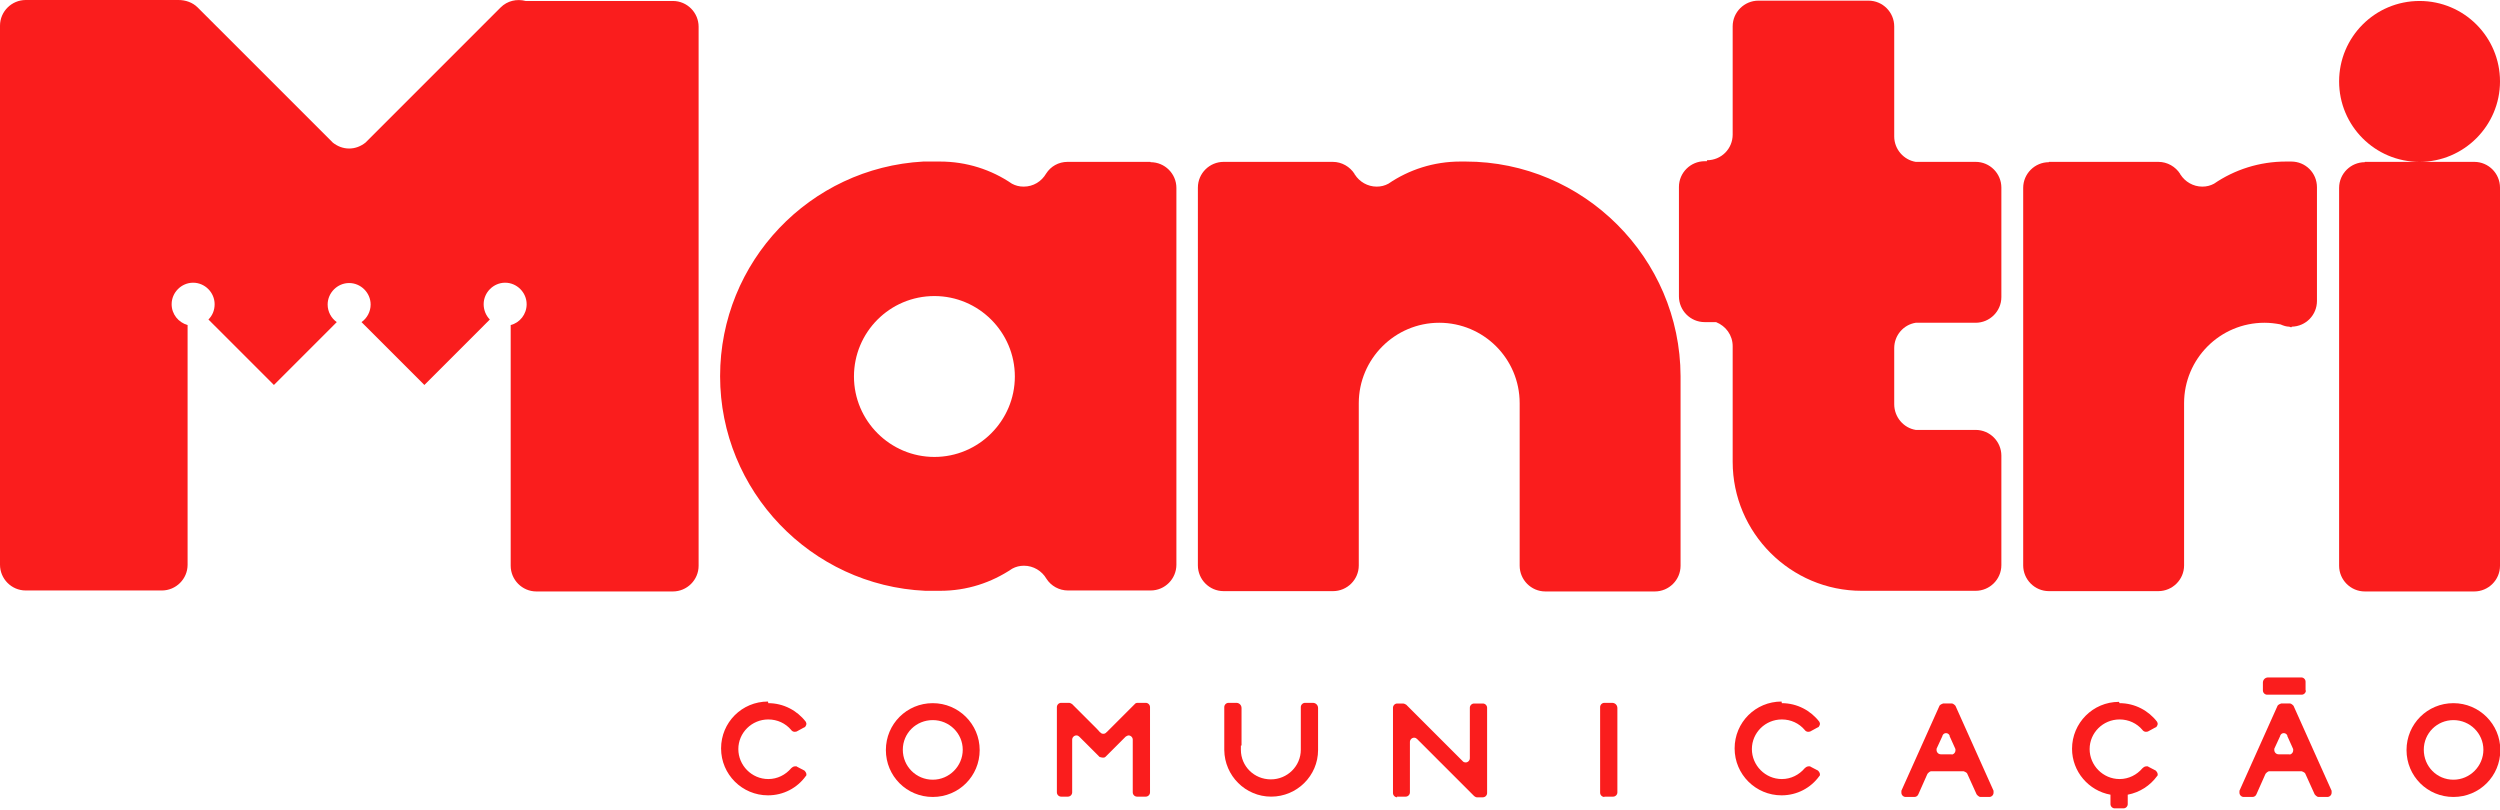 <?xml version="1.0" encoding="UTF-8"?>
<svg xmlns="http://www.w3.org/2000/svg" version="1.1" viewBox="0 0 76.76 24.86">
  <defs>
    <style>
      .cls-1 {
        fill: #fa1d1d;
        fill-rule: evenodd;
      }
    </style>
  </defs>
  <!-- Generator: Adobe Illustrator 28.6.0, SVG Export Plug-In . SVG Version: 1.2.0 Build 709)  -->
  <g>
    <g id="Camada_1">
      <g>
        <path class="cls-1" d="M.79,0h4.19s.02,0,.03,0h.47c.21,0,.43.07.59.23l.45.45,1.93,1.93.45.45,1.32,1.32c.14.11.31.18.5.18s.36-.07.5-.18l1.32-1.32.45-.45,1.93-1.93.45-.45c.21-.21.5-.27.77-.2h4.52c.44,0,.79.36.79.79v16.55c0,.44-.36.79-.79.79h-4.19c-.44,0-.79-.36-.79-.79v-7.39c.28-.07.49-.33.49-.64,0-.36-.3-.66-.66-.66s-.66.3-.66.66c0,.18.07.35.19.47l-2.01,2.01-1.93-1.93c.17-.12.28-.32.28-.54,0-.36-.3-.66-.66-.66s-.66.3-.66.66c0,.22.11.42.28.54l-1.93,1.93-2.01-2.01c.12-.12.19-.28.19-.47,0-.36-.3-.66-.66-.66s-.66.3-.66.66c0,.31.21.56.49.64v2.31s0,.04,0,.06h0v4.99c0,.44-.36.79-.79.79H.79c-.44,0-.79-.36-.79-.79V.79c0-.44.36-.79.79-.79h0Z"/>
        <path class="cls-1" d="M35.32,4.97h-2.54c-.28,0-.52.14-.66.36h0c-.14.24-.39.4-.69.4-.13,0-.25-.03-.36-.09-.63-.43-1.39-.68-2.21-.68h-.16c-.12,0-.24,0-.35,0h0c-3.48.19-6.24,3.07-6.24,6.59s2.79,6.43,6.3,6.59h0s.07,0,.1,0h.04c.05,0,.1,0,.16,0h.16c.82,0,1.57-.25,2.21-.68.11-.06.23-.09.36-.09.29,0,.55.16.69.4h0c.14.22.39.36.66.36h2.54c.44,0,.79-.36.79-.79V5.77c0-.44-.36-.79-.79-.79h0ZM28.69,9.09c-1.37,0-2.47,1.11-2.47,2.47s1.11,2.47,2.47,2.47,2.47-1.11,2.47-2.47-1.11-2.47-2.47-2.47h0Z"/>
        <path class="cls-1" d="M37.56,4.97h3.36c.28,0,.53.15.67.37h0s0,.02.01.02c.14.22.39.37.67.37.13,0,.25-.03.36-.09.63-.43,1.39-.68,2.21-.68h.16c3.62,0,6.59,2.96,6.6,6.59h0v5.82c0,.44-.36.79-.79.79h-3.36c-.44,0-.79-.36-.79-.79v-4.99c0-1.37-1.11-2.47-2.47-2.47s-2.47,1.11-2.47,2.47v4.98c0,.44-.36.79-.79.79h-3.36c-.44,0-.79-.36-.79-.79V5.76c0-.44.36-.79.79-.79h0Z"/>
        <path class="cls-1" d="M62.91,4.97h3.36c.28,0,.53.15.67.37h0s0,.02.01.02c.14.22.39.37.67.37.13,0,.25-.03.36-.09.63-.43,1.39-.68,2.21-.68h.16c.44,0,.79.35.79.79v3.49c0,.43-.34.78-.77.79l-.02.02h0s-.04-.01-.06-.02c-.09,0-.18-.03-.27-.07-.16-.03-.32-.05-.49-.05-1.37,0-2.47,1.11-2.47,2.47v4.98c0,.44-.36.79-.79.79h-3.36c-.44,0-.79-.36-.79-.79V5.77c0-.44.36-.79.79-.79h0Z"/>
        <path class="cls-1" d="M72.61,4.97h1.68c-1.37,0-2.47-1.11-2.47-2.47S72.92.03,74.29.03s2.47,1.11,2.47,2.47-1.11,2.47-2.47,2.47h1.68c.44,0,.79.36.79.79v11.61c0,.44-.36.79-.79.79h-3.36c-.44,0-.79-.36-.79-.79V5.77c0-.44.36-.79.79-.79h0Z"/>
        <path class="cls-1" d="M54.01.02h3.36c.44,0,.79.36.79.79v3.38c0,.39.29.72.66.78h1.84c.44,0,.79.36.79.79v3.36c0,.44-.36.79-.79.79h-1.84c-.38.06-.66.39-.66.78v1.72h0c0,.4.29.73.66.79h1.84c.44,0,.79.36.79.79v3.36c0,.44-.36.79-.79.79h-3.5c-2.18,0-3.96-1.78-3.96-3.96v-3.55c0-.34-.21-.62-.51-.74h-.35c-.44,0-.79-.36-.79-.79v-3.36c0-.44.36-.79.79-.79h.07v-.03c.44,0,.79-.35.79-.79V.81c0-.44.36-.79.79-.79h0Z"/>
        <path class="cls-1" d="M23.59,21.59c.47,0,.89.23,1.15.57,0,0,0,0,0,0,0,0,0,0,0,0h0s.02.04.02.06c0,.04-.02.07-.04.1h0s-.03.02-.04.02l-.22.12s0,0,0,0h0s-.04.01-.06.01c-.05,0-.09-.03-.11-.06-.17-.2-.42-.32-.7-.32-.51,0-.92.41-.92.91s.41.92.92.92c.28,0,.53-.13.7-.33h0s.06-.06.11-.06c.02,0,.03,0,.05,0h0s.02,0,.02.01l.23.12s0,0,0,0h0s.06.06.06.11c0,.02,0,.05-.02.06h0c-.26.36-.68.59-1.16.59-.79,0-1.44-.64-1.44-1.44s.64-1.44,1.44-1.44h0Z"/>
        <path class="cls-1" d="M32.52,24.46h.27c.07,0,.13-.06.13-.13v-1.62c0-.07.06-.13.13-.13.04,0,.07.02.09.04h0s.13.13.13.13l.1.1.1.1.1.1.19.19s.13.05.18,0l.19-.19.1-.1.1-.1.1-.1.13-.13h0s.06-.04.09-.04c.07,0,.13.06.13.13v1.62c0,.07.06.13.13.13h.27c.07,0,.13-.06.13-.13v-2.62c0-.07-.06-.13-.13-.13h-.24s0,0-.01,0c-.03,0-.07.01-.09.04l-.19.19-.19.19-.19.19-.19.19-.1.1h-.01s0,.01,0,.01c-.02.02-.05.04-.09.04s-.07-.01-.09-.04h-.01s-.1-.11-.1-.11l-.19-.19-.19-.19-.19-.19-.19-.19s-.06-.04-.09-.04c0,0,0,0-.01,0h-.24c-.07,0-.13.06-.13.13v2.62c0,.07.06.13.13.13h0Z"/>
        <path class="cls-1" d="M42.89,24.46h.27c.07,0,.13-.06.13-.13v-1.55c0-.07.06-.13.13-.13.04,0,.07.02.09.04h0l.07.07.1.1.1.1.1.1.19.19.19.19.19.19.19.19.19.19.1.1.1.1.03.03.07.07.13.13s.05.04.08.04h0s0,0,0,0h.16s.03,0,.03,0c.07,0,.13-.06.13-.13v-2.62c0-.07-.06-.13-.13-.13h-.27c-.07,0-.13.06-.13.13v1.55h0c0,.07-.06.13-.13.13-.03,0-.06-.01-.08-.03l-.11-.11-.19-.19-.19-.19-.19-.19-.1-.1-.1-.1-.1-.1-.19-.19-.19-.19-.19-.19-.19-.19s-.06-.04-.1-.04h-.05s-.02,0-.03,0h-.1c-.07,0-.13.06-.13.13v2.62c0,.07.06.13.13.13h0Z"/>
        <path class="cls-1" d="M28.64,21.59c.79,0,1.44.64,1.44,1.44s-.64,1.44-1.44,1.44-1.44-.64-1.44-1.44.64-1.44,1.44-1.44h0ZM28.64,22.11c.51,0,.92.41.92.91s-.41.92-.92.92-.92-.41-.92-.92.41-.91.92-.91h0Z"/>
        <path class="cls-1" d="M38.1,22.89v.13c0,.51.41.91.92.91s.92-.41.92-.91v-1.31c0-.07.06-.13.13-.13h.24c.09,0,.16.07.16.16v1.28h0s0,0,0,.01c0,.79-.65,1.43-1.44,1.43h0c-.79,0-1.43-.64-1.44-1.43h0v-1.32c0-.07.06-.13.13-.13h.24c.09,0,.16.07.16.16v1.15h0Z"/>
        <path class="cls-1" d="M49.26,24.46h.27c.07,0,.13-.06.13-.13v-2.59c0-.09-.07-.16-.16-.16h-.24c-.07,0-.13.06-.13.13v2.63c0,.07.06.13.13.13h0Z"/>
        <path class="cls-1" d="M54.71,21.59c.47,0,.89.23,1.15.57,0,0,0,0,0,0,0,0,0,0,0,0h0s.02.04.02.06c0,.04-.02.07-.04.1h0s-.03.02-.04.02l-.22.12s0,0,0,0h0s-.04.01-.06.01c-.05,0-.09-.03-.11-.06-.17-.2-.42-.32-.7-.32-.51,0-.92.41-.92.91s.41.92.92.92c.28,0,.53-.13.7-.33h0s.06-.06.11-.06c.02,0,.03,0,.05,0h0s.02,0,.02.01l.23.12s0,0,0,0h0s.06.06.06.11c0,.02,0,.05-.02.06h0c-.26.36-.68.59-1.16.59-.79,0-1.44-.64-1.44-1.44s.64-1.44,1.44-1.44h0Z"/>
        <path class="cls-1" d="M59.95,23.16h-.36c-.07,0-.13-.06-.13-.13,0-.02,0-.03,0-.04l.18-.39h0s0,0,0-.01h0c.02-.05.06-.08.11-.08s.09.03.11.07h0s0,.02,0,.02h0l.18.4s0,.02,0,.04c0,.07-.06.13-.13.13h0ZM60.29,23.68h0s.09.03.11.07l.29.64h0s.06.08.12.08h.27c.07,0,.13-.06.13-.13,0-.01,0-.03,0-.04h0s0-.01,0-.02l-1.17-2.61s0,0,0,0h0s-.06-.07-.11-.07h-.27s-.09.03-.11.07h0s0,0,0,0l-1.17,2.61s0,.01,0,.02h0s0,.03,0,.04c0,.07.06.13.13.13h.27c.05,0,.1-.03.12-.08h0l.28-.63h0s.06-.08.12-.08h1.05Z"/>
        <path class="cls-1" d="M75.33,21.59c.79,0,1.44.64,1.44,1.44s-.64,1.44-1.44,1.44-1.44-.64-1.44-1.44.64-1.44,1.44-1.44h0ZM75.33,22.11c.51,0,.92.41.92.91s-.41.92-.92.92-.91-.41-.91-.92.41-.91.91-.91h0Z"/>
        <path class="cls-1" d="M65.08,21.59c.47,0,.89.23,1.15.57,0,0,0,0,0,0,0,0,0,0,0,0h0s.02.04.02.06c0,.04-.02.07-.04.1h0s-.03.02-.04.02l-.22.12s0,0,0,0h0s-.04.01-.06.01c-.05,0-.09-.03-.11-.06-.17-.2-.42-.32-.7-.32-.51,0-.92.41-.92.91s.41.92.92.92c.28,0,.53-.13.7-.33h0s.06-.06.11-.06c.02,0,.03,0,.05,0h0s.02,0,.02.01l.23.12s0,0,0,0h0s.06.06.06.11c0,.02,0,.05-.02.06h0c-.21.29-.53.5-.9.57v.29c0,.07-.06.13-.13.13h-.27c-.07,0-.13-.06-.13-.13v-.29c-.67-.12-1.18-.71-1.18-1.41,0-.79.64-1.44,1.44-1.44h0Z"/>
        <path class="cls-1" d="M70.32,23.16h-.36c-.07,0-.13-.06-.13-.13,0-.02,0-.03,0-.04l.18-.39h0s0,0,0-.01h0c.02-.05.06-.08.11-.08s.09.03.11.07h0s0,.02,0,.02h0l.18.4s0,.02,0,.04c0,.07-.06.13-.13.13h0ZM70.67,23.68h0s.09.03.11.07l.29.64h0s.06.08.12.08h.27c.07,0,.13-.06.13-.13,0-.01,0-.03,0-.04h0s0-.01,0-.02l-1.17-2.61s0,0,0,0h0s-.06-.07-.11-.07h-.27s-.09.03-.11.07h0s0,0,0,0l-1.17,2.61s0,.01,0,.02h0s0,.03,0,.04c0,.07.06.13.13.13h.27c.05,0,.1-.03.12-.08h0l.28-.63h0s.06-.08.12-.08h1.05Z"/>
        <path class="cls-1" d="M70.79,21.2v-.27c0-.07-.06-.13-.13-.13h-1.02c-.09,0-.16.07-.16.16v.24c0,.07.06.13.13.13h1.06c.07,0,.13-.06.13-.13h0Z"/>
      </g>
    </g>
  </g>
</svg>